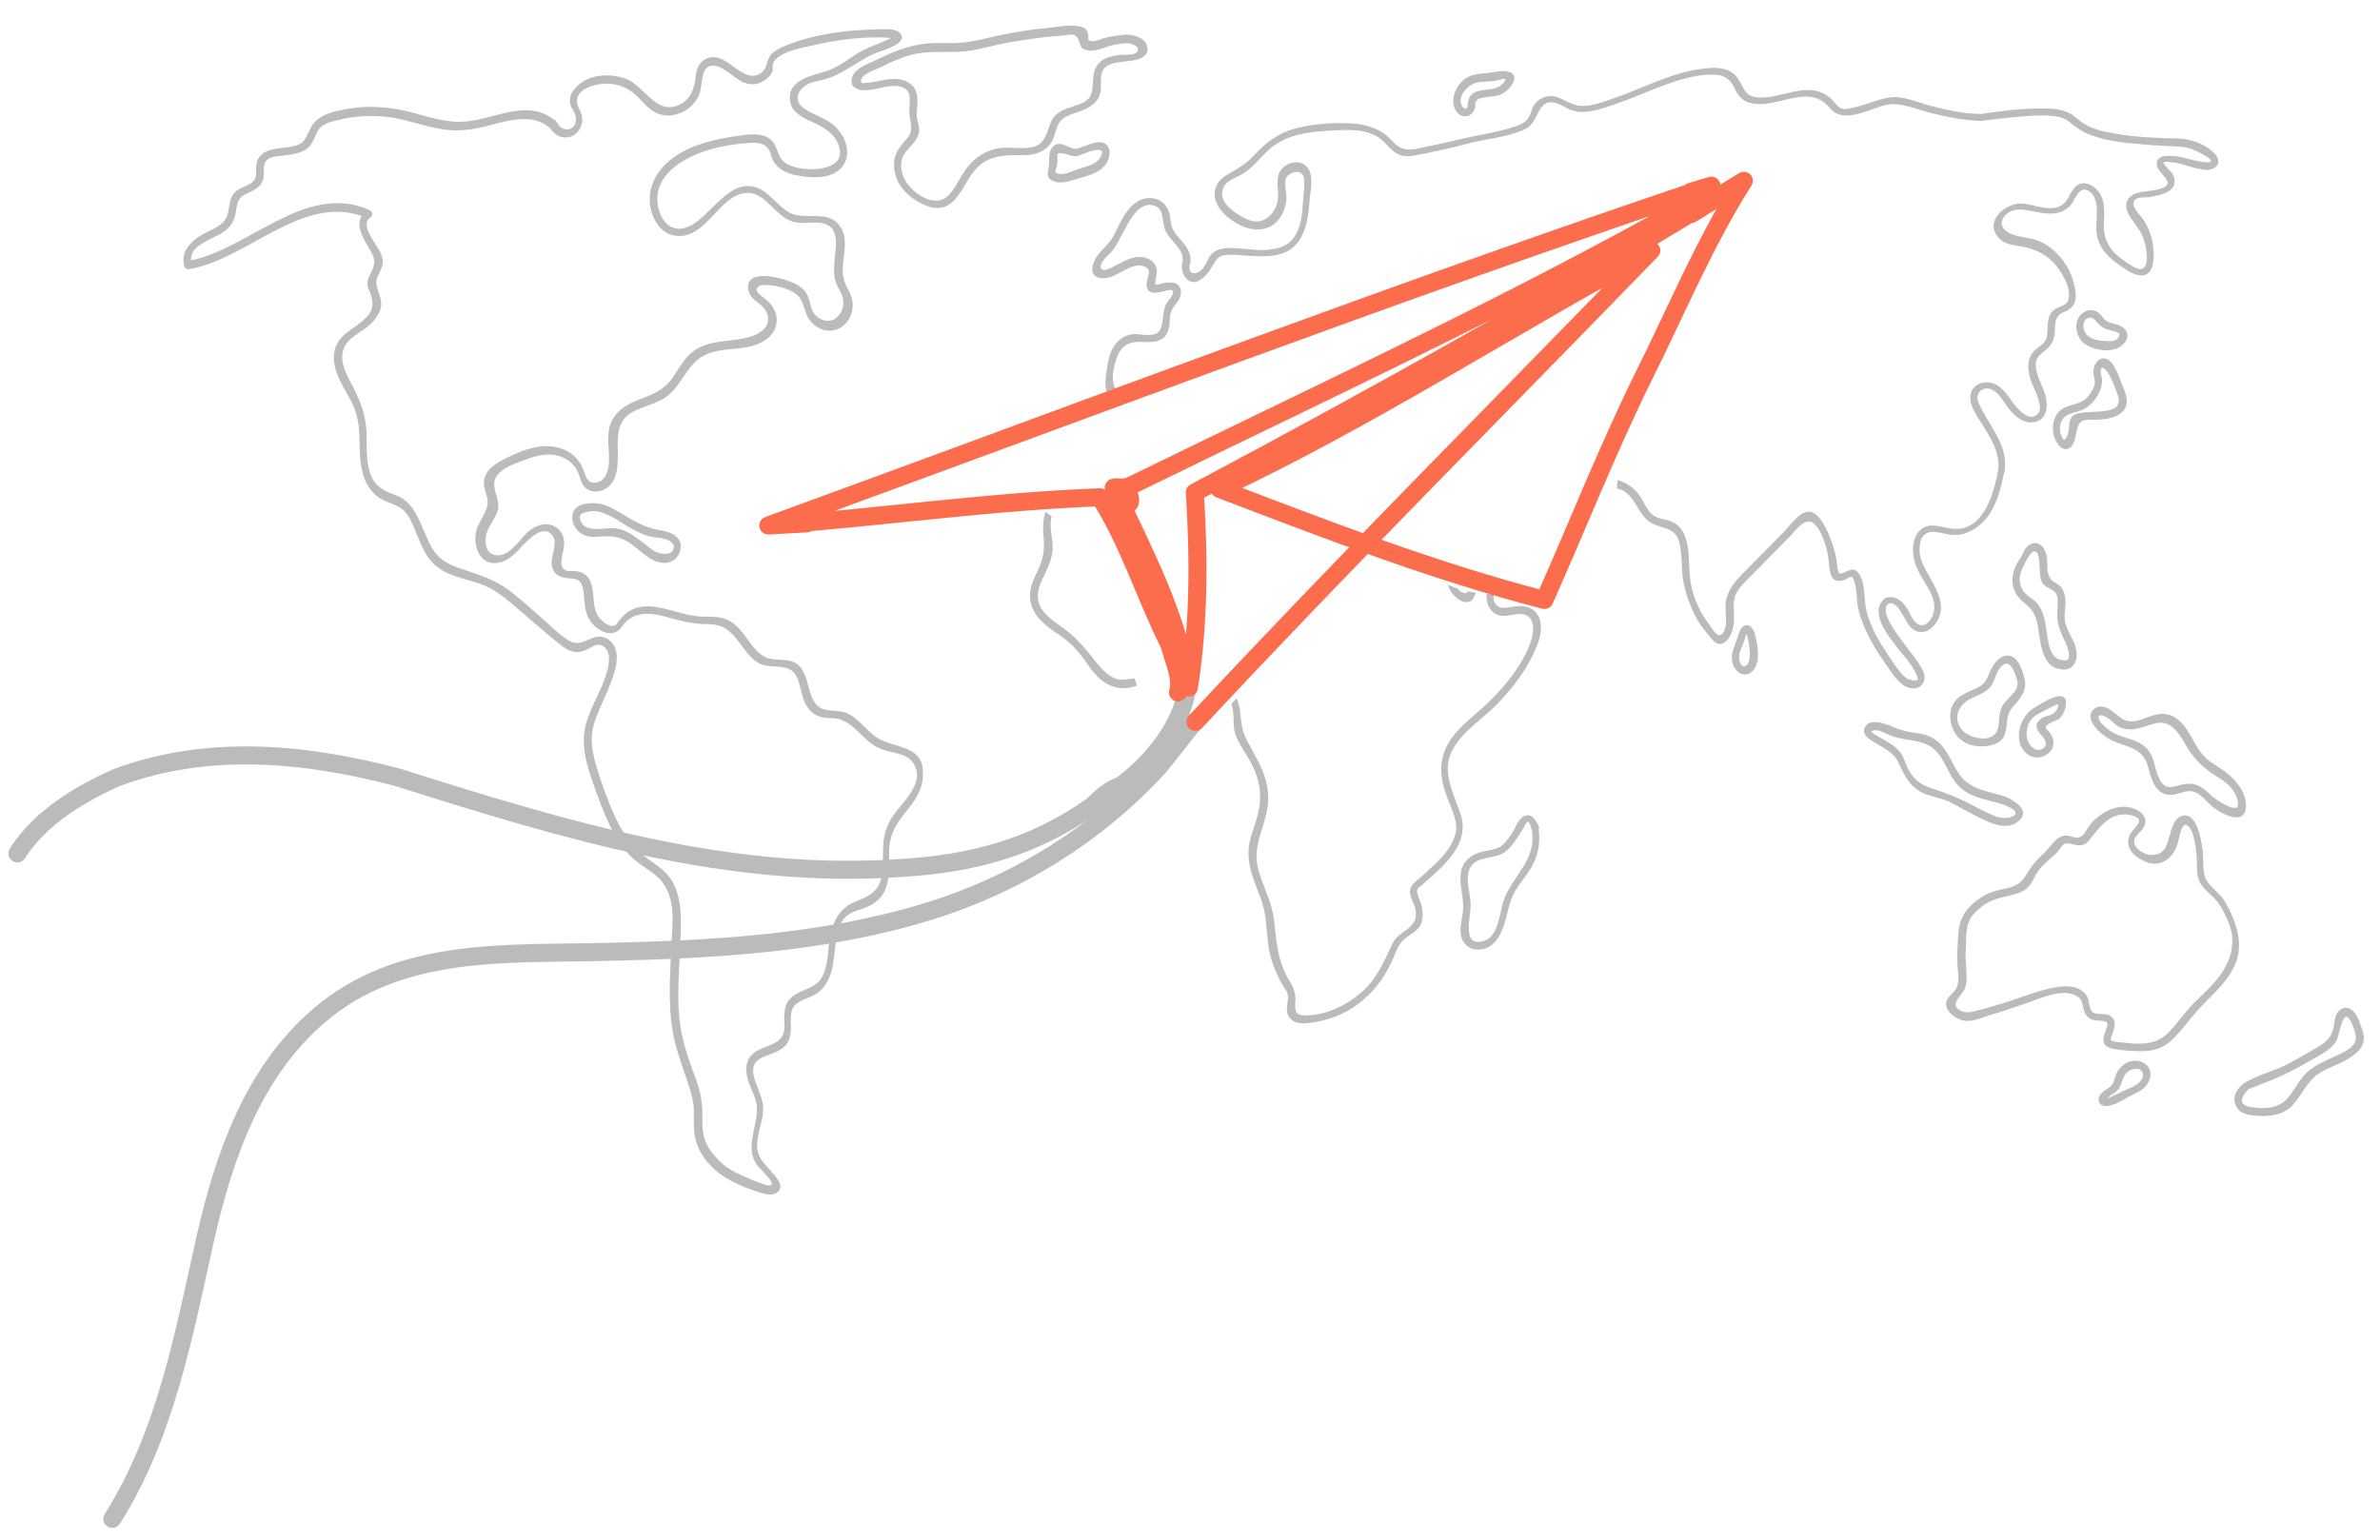 <?xml version="1.0" encoding="utf-8"?>
<!-- Generator: Adobe Illustrator 22.1.0, SVG Export Plug-In . SVG Version: 6.00 Build 0)  -->
<svg version="1.1" id="央铋_1" xmlns="http://www.w3.org/2000/svg" xmlns:xlink="http://www.w3.org/1999/xlink" x="0px" y="0px"
	 viewBox="0 0 396.2 256.4" style="enable-background:new 0 0 396.2 256.4;" xml:space="preserve">
<style type="text/css">
	.st0{fill:#BBBBBB;stroke:#BBBBBB;stroke-width:0.25;stroke-miterlimit:10;}
	.st1{fill:none;stroke:#BBBBBB;stroke-width:3;stroke-linecap:round;stroke-linejoin:round;stroke-miterlimit:10;}
	.st2{fill:none;stroke:#FB6D4C;stroke-width:3;stroke-linecap:round;stroke-linejoin:round;stroke-miterlimit:10;}
</style>
<g>
	<path class="st0" d="M329.1,135.8c2,1,5,2.6,7,0.7c1.7-1.6-0.9-3.1-2.2-3.7c-3-1-6.2-1.1-8.1-4.2c-1.3-2.1-2.1-4.6-4.3-5.7
		c-1.1-0.6-2.4-0.7-3.6-0.9c-1.3-0.2-2.4-0.7-3.7-1.2c-0.9-0.3-2.9-1-3.6,0.3c-0.6,1,0.5,1.8,1.2,2.2c1.5,1,3.4,1.7,4.3,3.5
		c1.1,2.4,2,4.3,4.5,5.3c1.3,0.5,2.7,0.7,4,1.3C326,134.1,327.5,135,329.1,135.8z M317.6,128.2c-0.5-0.9-0.7-2-1.4-2.9
		c-1-1.3-2.6-1.9-3.8-2.7c-0.5-0.3-1.6-0.8-0.5-1.1c0.9-0.2,2.2,0.6,3,0.9c2.5,1,5.7,0.4,7.7,2.8c1.6,1.9,2.1,4.5,4.1,6.1
		c2,1.6,4.7,1.8,7,2.6c0.4,0.2,1.7,0.7,1.9,1.2c0.4,1.2-1.9,1.3-2.4,1.2c-1.6-0.3-3.1-1.2-4.5-1.9c-2.4-1.3-4.6-2.2-7.1-3
		C319.7,130.8,318.5,129.9,317.6,128.2z"/>
	<path class="st0" d="M337,113.5C337,113.5,337,113.4,337,113.5c-0.3-1.4-0.9-3.6-2.2-4.1c-1.2-0.5-2.4,0.6-3,1.7
		c-0.8,1.3-0.8,2.4-2,3.2c-1.6,1-3.8,1.3-4.7,3.3c-0.7,1.6-0.2,3.7,0.9,5c1.4,1.5,3.5,1.8,5.3,1.4c2.3-0.5,2.5-1.8,2.7-4
		c0.2-1.9,1.1-2.4,2.1-3.7C336.7,115.4,337.1,114.6,337,113.5C337,113.5,337,113.5,337,113.5z M333.4,117.7c-0.7,1.3-0.3,2.7-0.8,4
		c-1,2.3-4.9,1.4-6.2-0.2c-1.4-1.9-0.6-4,1.3-5.1c1.6-0.9,3.4-1.2,4.1-3.1c0.4-0.9,0.7-2,1.5-2.6c1.5-1.3,2.4,1.6,2.7,2.9
		C336.1,115.4,334.2,116.2,333.4,117.7z"/>
	<path class="st0" d="M366.4,125.5c-0.9-1.1-1.5-2.5-2.3-3.7c-1-1.6-2.4-2.9-4.3-2.8c-2.3,0.1-4.3,2.1-6.6,0.8c-1.1-0.7-3-3-4.6-1.6
		c-1.6,1.5,1.2,3.9,2.2,4.5c2.6,1.7,5.9,1.2,6.9,4.9c0.5,1.9,1.1,4.3,3.2,4.6c1.2,0.2,2.2-0.5,3.4-0.6c1.9-0.1,2.8,1.6,4.2,2.7
		c1.1,0.9,4.7,3,5.2,0.5c0.5-2.8-2-5.3-3.9-6.6C368.6,127.4,367.3,126.7,366.4,125.5z M372.6,133.2c0.8,3.2-3.5,0.2-4.3-0.4
		c-1.7-1.6-2.8-2.6-5.2-2c-0.9,0.2-1.9,0.7-2.8,0.1c-0.8-0.5-1.1-1.5-1.4-2.3c-0.4-1.2-0.5-2.5-1.3-3.5c-1.4-1.9-3.8-1.9-5.7-2.9
		c-0.8-0.4-1.5-1-2.1-1.6c-0.8-0.9-0.9-2,0.5-1.5c1,0.3,1.7,1.5,2.7,1.9c1.9,0.8,3.6-0.1,5.5-0.6c2.8-0.9,4.3,1.5,5.6,3.8
		c1.4,2.3,2.8,3.6,5,5C370.7,130.1,372.2,131.4,372.6,133.2z"/>
	<path class="st0" d="M370.1,149.9C370.1,149.9,370.1,149.9,370.1,149.9c-0.9-1.3-2.4-2.2-3-3.5c-0.7-1.4-0.3-3.6-0.6-5.2
		c-0.2-1.4-0.9-5.5-2.9-5.3c-2.4,0.3-2,4.4-3.4,5.8c-1.2,1.3-3.6,0.9-4.7-0.6c-1.2-1.7,0.9-2.4,1.4-3.7c0.5-1.3-0.6-2.2-1.6-2.6
		c-1.9-0.8-4.1-0.1-5.7,1.1c-0.5,0.4-1,0.8-1.4,1.3c-0.6,0.7-1.1,2-1.9,2.3c-1,0.4-2-0.6-3.1-0.1c-1.1,0.4-1.9,1.9-2.8,2.7
		c-1.2,1.1-2.1,2.1-2.9,3.5c-1.1,1.9-2.3,2.2-4.2,2.6c-1.4,0.3-2.6,0.7-3.8,1.6c-2.2,1.5-3.3,3.3-3.4,6.1c-0.1,1.6-0.2,3.3-0.1,5
		c0.1,1.2,0.3,2.3-0.1,3.5c-0.4,0.9-1.1,1.2-1.6,2c-0.9,1.6,1.3,3.2,2.6,3.4c1.3,0.3,3.1-0.5,4.3-0.9c1.9-0.5,3.7-1.2,5.6-1.8
		c2.4-0.8,6.6-2.9,9.1-1.3c1.1,0.7,0.8,1.9,1.4,3c0.5,0.8,1.2,1,2,1c1.5,0.1,2,0.2,1.4,1.7c-0.2,0.6-0.5,1.2-0.4,1.8
		c0.1,0.8,0.7,1,1.4,1.2c1.5,0.3,3.3,0.4,4.9,0.4c1.6,0,3.2-0.4,4.5-1.5c1.5-1.3,2.7-3,4-4.5c2.3-2.8,5.1-4.7,6.7-8
		C373.6,157.3,372.1,153.2,370.1,149.9z M370.2,161.7c-1.6,2.6-4,4.3-5.9,6.5c-1.1,1.3-2.1,2.7-3.3,3.9c-1.5,1.4-3,1.8-5,1.8
		c-1.3,0-2.5-0.2-3.8-0.3c-1.3-0.2-1-0.6-0.6-1.7c0.4-1.1,0.6-2.1-0.5-2.7c-0.9-0.5-2.4,0.1-3-0.8c-0.5-0.7-0.4-1.7-0.8-2.5
		c-1.1-1.7-3.3-1.7-5-1.4c-2.9,0.5-5.8,1.7-8.6,2.6c-1.7,0.5-3.3,1-5,1.4c-0.8,0.2-1.3,0.3-2.1,0c-0.8-0.3-1.5-0.9-1-1.9
		c0.6-1.1,1.4-1.5,1.6-2.9c0.2-1.7-0.2-3.5-0.1-5.2c0.1-1.4,0-3,0.3-4.3c0.3-1.6,1.4-2.5,2.5-3.4c1.2-0.9,2.4-1.3,3.8-1.6
		c1.1-0.3,2.4-0.5,3.4-1.2c1-0.7,1.3-1.9,2-2.9c0.9-1.3,2.1-2.1,3.2-3.2c0.4-0.4,0.8-1.2,1.3-1.5c0.7-0.3,1.4,0.1,2.1,0.2
		c0.9,0.1,1.5-0.1,2-0.8c1.8-2.2,3.4-4.6,6.5-4.3c0.6,0.1,1.8,0.3,2,1c0.3,0.7-1.3,1.9-1.6,2.7c-0.8,2.1,1,3.5,2.7,4.2
		c2.2,0.9,4.2-0.4,5-2.7c0.4-1,0.7-4.7,2.2-3.1c0.9,1,1.2,3.6,1.3,4.9c0.1,1.4-0.1,3.1,0.5,4.3c0.7,1.4,2.3,2.3,3.2,3.6
		c1,1.6,1.8,3.3,2.2,5.2C371.9,158,371.4,159.7,370.2,161.7z"/>
	<path class="st0" d="M151.1,124.9c-2.1-0.9-4.2-1-6-2.6c-1.4-1.2-2.6-2.8-4.3-3.5c-0.9-0.3-1.9-0.3-2.8-0.4
		c-1.8-0.2-2.6-1.1-3.2-2.9c-0.5-1.5-0.7-3.3-1.8-4.5c-1.6-1.6-3.9-0.6-5.7-1.5c-2-1-3-3.4-4.5-4.9c-1.8-1.9-3.6-1.8-5.9-1.8
		c-4.8-0.1-10.4-4.4-14,1c-0.7,1.1-2.1,0.3-2.8-0.4c-0.8-0.7-1.1-1.6-1.3-2.6c-0.2-1.3-0.1-2.8-0.7-4.1c-0.6-1.1-1.4-1.4-2.5-1.5
		c-0.4,0-1,0.1-1.4-0.1c-1.1-0.5-0.9-1.3-0.8-2.2c0.1-0.7,0.3-1.4,0.4-2.2c0.1-2.6-2.2-3.9-4.3-3c-1.4,0.5-2.4,1.9-3.4,3
		c-0.9,0.9-1.9,1.9-3.2,1.9c-1.5,0-2.2-1.1-2.2-2.6c0-2.1,1.4-3.1,2-4.9c0.6-1.9-1.2-3.8-0.3-5.6c0.9-1.8,3.8-2.6,5.4-3.2
		c2.1-0.8,4.5-1.2,6.6,0.1c1,0.6,1.7,1.5,2.1,2.6c0.2,0.7,0.4,1.4,0.8,1.9c0.7,0.8,1.7,1,2.7,0.7c3.2-1,2.7-5.1,2.7-7.9
		c0-2.7,0.8-4.5,3.1-5.5c1.4-0.6,2.8-1,4.2-1.7c3.2-1.6,4-5.8,7.1-7.4c3.2-1.7,7.4-0.5,10.4-2.7c2.2-1.6,2.2-4.4,0.2-6.2
		c-0.6-0.6-2.7-1.7-1.5-2.6c0.7-0.5,2.1-0.2,2.9-0.1c1.1,0.2,2.1,0.5,3.1,1.1c1.4,0.8,1.5,1.9,2.1,3.5c0.9,2.4,3.6,3.7,5.8,2.2
		c1-0.7,1.6-1.9,1.7-3.1c0.2-1.9-0.9-2.9-1.4-4.5c-0.9-2.9,1.2-6.4-0.7-9c-2.1-2.9-6.1-0.6-8.7-2.4c-2.3-1.5-3.8-4.4-6.8-4.2
		c-2.2,0.2-3.9,2-5.5,3.5c-1.8,1.8-4.5,4.7-7.2,3.2c-1.5-0.9-2.2-2.9-2.2-4.7c0-2.3,1.3-4.1,2.9-5.4c3.4-2.7,8.2-3.7,12.2-4
		c1.3-0.1,2.7-0.2,3.6,1c0.5,0.6,0.5,1.7,1,2.3c0.8,1.2,2.1,1.7,3.3,2c2.4,0.5,6,0.9,7.8-1.3c1.8-2.3,0.3-5.5-1.7-7
		c-1.4-1.1-3.2-1.5-4.7-2.6c-1.5-1.1-1.3-2.7,0.1-3.8c1-0.8,2.3-0.9,3.4-1.2c3.4-0.9,6-3.6,9.4-4.7c0.7-0.2,4.9-1.6,2.9-3
		c-0.7-0.5-1.9-0.4-2.7-0.4c-1.5,0-3.1,0.1-4.6,0.2c-3.5,0.3-7,0.9-10.3,2.1c-1.1,0.4-2.4,0.9-3.3,1.7c-1,1-0.7,2.6-1.9,3.3
		c-3.3,2.1-5.9-4.2-9.3-2.3c-1.1,0.6-1.4,1.9-1.5,3.1c-0.3,2.2-1.1,3.8-3.1,4.6c-3.7,1.4-5.5-3.1-8.5-4.4c-2.5-1-5.9-0.9-8,1
		c-0.9,0.8-1.6,1.9-1.2,3.2c0.3,0.8,0.9,1.3,0.9,2.3c0,2.1-2.1,2.4-3.1,1.1c0-0.1-0.1-0.2-0.2-0.3c0,0,0,0-0.1-0.1
		c0-0.1-0.1-0.1-0.1-0.2c-0.1-0.2-0.3-0.3-0.4-0.3c-4.6-3.6-10.2,0.3-15.3,0.4c-3.3,0.1-6.5-1.2-9.7-1.9c-2.9-0.6-5.9-0.8-8.9-0.3
		C56,18.6,53,19,51.8,21.4c-0.7,1.3-0.8,2.3-2.3,2.9c-1,0.3-2,0.4-3,0.5c-1.3,0.2-2.9,0.5-3.5,1.9c-0.6,1.3,0.3,2.8-1,3.8
		c-0.8,0.6-1.9,0.8-2.7,1.5c-1,0.9-0.9,2.1-1.2,3.4c-0.4,1.9-2,2.6-3.5,3.3c-2,1-4.6,2.8-3.8,5.6c0.1,0.3,0.3,0.4,0.6,0.4
		c9.7-1.6,18.8-12.5,29-8.8c-1.3,1.8,0.6,4.4,1.5,6c0.8,1.4,0.6,2.4-0.1,3.7c-0.2,0.4-0.4,0.8-0.5,1.3c-0.1,0.6,0.1,1.1,0.4,1.7
		c0.6,1.7,0.7,2.9-0.5,4.2c-2.1,2.3-5.6,3-5.5,6.9c0.1,3.4,2.8,6,3.7,9.1c1.1,3.6,0,7.5,1.5,11.1c0.5,1.2,1.3,2.2,2.3,2.9
		c1.8,1.1,3.7,1.1,4.9,3.1c1.5,2.5,2,5.7,4.1,7.8c2.4,2.4,5.9,2.5,8.8,3.8c2.2,1,4,2.7,5.9,4.3c2,1.7,3.9,3.4,5.9,5
		c1.1,0.9,2.3,1.9,3.8,1.6c1.4-0.2,2.5-1.8,3.9-0.9c2.8,1.9-1,8.3-1.9,10.5c-0.7,1.7-1.3,3.3-1.3,5.2c0,2.6,0.8,5.1,1.7,7.6
		c1.5,4.2,3.1,8.7,6.2,11.8c1.7,1.7,4.2,2.6,5.5,4.7c1.5,2.3,1.5,5.3,1.3,7.9c-0.2,5.5-0.8,11,0.1,16.5c0.5,2.9,1.5,5.5,2.4,8.2
		c0.4,1.2,0.8,2.3,1,3.6c0.3,1.6,0,3.3,0.2,4.9c0.3,3.6,3,6.5,5.9,8c1.6,0.9,3.4,1.6,5.1,2.1c0.8,0.2,1.8,0.5,2.5,0
		c1.3-0.8,0.1-2.2-0.6-3c-1-1.3-2.3-2.2-2.6-3.9c-0.5-2.8,1.4-5.3,0.8-8.1c-0.6-2.8-3.4-6.2,0.4-7.7c1.2-0.5,2.9-0.9,3.7-2.1
		c0.7-1,0.7-2.5,0.6-3.7c0-1.5,0.2-2.6,1.5-3.3c0.8-0.5,1.8-0.7,2.6-1.2c1.4-0.8,2.2-2.2,2.7-3.8c0.5-1.9,0.5-3.9,0.9-5.9
		c0.2-1,0.5-2.1,1.2-2.9c0.9-1.1,2.2-1.4,3.4-1.8c1.6-0.6,3-1.6,3.6-3.4c0.7-1.9,0.4-4.1,0.5-6.2c0.1-3.2,1.7-5,3.5-7.3
		c1.2-1.5,2.3-3.5,2.1-5.6C153.6,126.7,152.5,125.5,151.1,124.9z M150.1,134.2c-1.3,1.5-2.4,3.1-2.8,5.2c-0.3,1.9-0.1,3.8-0.3,5.6
		c-0.2,3.1-1.7,4.1-4.2,5.1c-3.3,1.2-4.2,3.7-4.7,7.3c-0.2,2-0.3,4.4-1.6,6c-1.3,1.5-3.4,1.5-4.8,2.9c-1.4,1.4-0.9,3.2-1,5
		c-0.2,2.2-1.9,2.6-3.6,3.3c-1.3,0.5-2.4,1.2-2.7,2.8c-0.3,2.1,0.9,3.8,1.5,5.7c1.1,3.6-2.2,7.6,0.3,10.9c0.3,0.4,0.8,0.8,1.1,1.2
		c0.5,0.6,2.1,2.1,0.9,2.3c-0.6,0.1-1.4-0.3-1.9-0.5c-0.9-0.3-1.8-0.7-2.7-1.1c-1.6-0.7-3-1.5-4.2-2.8c-0.8-0.8-1.5-1.7-2-2.8
		c-0.7-1.6-0.6-3.2-0.6-5c0-2.5-0.7-4.8-1.6-7c-1-2.8-1.9-5.5-2.2-8.5c-0.6-5.6,0.3-11.1,0.2-16.7c0-2.1-0.3-4.3-1.3-6.1
		c-1-1.9-2.8-2.9-4.4-4.1c-4-2.9-5.8-7.9-7.5-12.6c-1-3.1-2.2-6.4-1.3-9.6c0.6-2,1.6-4,2.4-5.9c1-2.4,2.7-6.5,0-8.3
		c-2.3-1.4-3.9,1.6-6.2,0.4c-1.7-0.9-3.3-2.6-4.8-3.9c-1.5-1.3-2.9-2.6-4.4-3.8c-2.7-2.3-5.4-3.2-8.7-4.3c-1.6-0.5-3.3-1.2-4.4-2.5
		c-1.1-1.2-1.6-2.8-2.3-4.3c-1-2.4-2-4.6-4.4-5.5c-2.1-0.8-3.6-1.4-4.4-3.8c-0.6-1.8-0.6-3.7-0.6-5.6C61,69.6,60,67,58.4,64
		c-0.8-1.6-1.8-3.3-1.5-5.2c0.3-2.2,2.3-3.1,3.8-4.2c1.1-0.8,2.3-2,2.6-3.5c0.3-1.8-1.3-3.3-0.6-5c0.6-1.4,1.3-2.1,0.6-3.8
		c-0.5-1.4-3.8-4.8-1.7-6.2c0.4-0.3,0.3-0.8-0.1-1c-10.6-4.7-19.8,6.4-29.8,8.4c-0.4-2.9,3.9-3.8,5.6-5.1c0.7-0.5,1.2-1.1,1.5-1.9
		c0.6-1.3,0.2-2.9,1.4-3.9c1.2-0.9,3-1,3.5-2.8c0.3-1.1-0.3-2.4,0.7-3.3c0.7-0.6,1.8-0.6,2.6-0.7c1.4-0.2,2.9-0.3,4.1-1.2
		c0.6-0.5,0.9-1.1,1.2-1.8c0.4-1,0.7-1.7,1.7-2.2c0.7-0.4,1.4-0.5,2.1-0.7c3.1-0.8,6.4-0.9,9.5-0.4c2.7,0.5,5.4,1.5,8.1,1.9
		c3,0.5,5.8-0.1,8.7-0.9c3.1-0.8,6.7-1.6,9.3,0.8c1.2,2,4,2,4.9-0.3c0.5-1.4,0-2.1-0.5-3.3c-1.1-3,3.2-4,5.2-3.9
		c2,0.1,3.7,0.9,5.1,2.4c1.2,1.2,2.1,2.4,3.8,2.8c2.3,0.5,4.9-0.8,6-3.1c0.7-1.4,0.2-4.5,1.9-5c2-0.6,4,2,5.7,2.7
		c1.3,0.5,2.4,0.4,3.5-0.4c0.4-0.3,0.9-0.7,1.1-1.2c0.2-0.4,0.1-0.8,0.1-1.2c0.5-2.3,5.2-3,6.9-3.4c3.5-0.8,7.1-1.3,10.7-1.3
		c0.8,0,1.8,0,2.6,0.2c-0.1,0-0.1,0.1-0.2,0.1c-0.7,0.3-1.3,0.6-2,0.9c-1.3,0.5-2.5,1-3.7,1.7c-1.7,1.1-3.4,2.4-5.3,3
		c-2.2,0.7-6.6,1.4-5.8,5.1c0.3,1.3,1.4,2,2.5,2.6c1.9,0.9,4.1,1.7,5.2,3.7c2.9,5.6-6.1,5.7-8.8,3.8c-1.4-1-1.2-3.2-2.7-4.1
		c-1.5-1-3.8-0.5-5.4-0.3c-3.5,0.5-7.4,1.4-10.4,3.6c-2.3,1.7-4,4.2-3.8,7.3c0.2,2.5,1.6,5,4,5.4c5.2,0.9,7.3-7,12.1-7.1
		c3.3-0.1,4.9,4.4,8.1,4.9c1.6,0.3,3.2-0.2,4.7,0.2c2.5,0.7,2.2,3.5,1.9,5.6c-0.1,1.5-0.3,3,0.2,4.4c0.4,1,1.1,1.8,1.2,2.9
		c0.2,1.6-0.8,3.2-2.2,3.5c-1.2,0.2-2.5-0.4-3.1-1.6c-0.4-0.8-0.5-1.9-0.9-2.7c-0.4-0.8-1-1.3-1.7-1.7c-1.3-0.8-8.5-3.1-7.9,0.7
		c0.1,0.9,0.8,1.5,1.4,2c0.9,0.6,1.9,1.6,1.9,2.9c0,1.8-1.8,2.7-3.1,3.1c-3.3,1-7,0.3-9.8,2.7c-1.2,1.1-2,2.5-2.9,3.9
		c-1.3,1.9-2.8,2.7-4.9,3.5c-2.6,1-5.2,2.1-5.8,5.3c-0.3,1.8,0.1,3.6,0,5.5c-0.1,1.5-0.8,3.3-2.4,3.4c-1.7,0.1-1.7-1.5-2.3-2.7
		c-1.4-3-4.8-3.8-7.6-3.2c-1.7,0.3-3.5,1.1-5.1,1.9c-1.2,0.6-2.6,1.4-3.2,2.8c-0.6,1.5,0.2,2.6,0.4,4c0.2,2-1.8,3.7-2,5.7
		c-0.3,2.5,1,5,3.5,4.6c1.5-0.2,2.7-1.3,3.7-2.4c1.2-1.3,4.1-4.5,5.7-1.9c0.8,1.4-0.5,3.4-0.2,4.9c0.2,1.2,1.1,1.8,2.2,1.9
		c1,0.2,2.1-0.1,2.7,1.1c0.4,0.8,0.4,1.8,0.5,2.7c0.1,1.3,0.3,2.6,1.1,3.6c1.2,1.6,3.6,2.7,4.9,0.8c1.8-2.6,4.5-2.5,7.2-1.8
		c2.5,0.7,4.6,1.3,7.2,1.3c2.5,0,3.8,1,5.3,3c0.9,1.2,1.8,2.6,3.1,3.4c1.7,1.1,3.9,0.2,5.6,1.3c1.5,1,1.5,3.6,2.2,5.2
		c0.5,1.2,1.3,2.1,2.5,2.5c0.8,0.3,1.7,0.2,2.6,0.3c1.5,0.2,2.5,1,3.6,2c1.2,1.1,2.3,2.4,3.8,3c1.8,0.8,4.6,0.7,5.7,2.6
		C153.9,129.7,151.5,132.5,150.1,134.2z"/>
	<path class="st0" d="M175,23.5c0.7-1.2,0.6-2.7,1.7-3.7c0.8-0.7,1.9-1,2.8-1.3c1.4-0.5,2.8-1.1,3.4-2.6c0.5-1.2,0-2.6,0.4-3.8
		c0.6-1.8,2.6-1.8,4.1-2c1-0.1,3.4-0.3,3.5-1.8c0.1-1.9-2.4-2.5-3.6-2.4c-1.2,0.1-2.4,0.3-3.6,0.6c-0.6,0.2-1.2,0.5-1.8,0.5
		c-1.3-0.1-0.7-0.7-0.9-1.4c-0.2-0.7-0.7-1-1.4-1.1c-1.7-0.3-3.6,0.1-5.3,0.3c-3.4,0.3-6.7,0.9-10.1,1.7c-1.9,0.5-3.8,0.8-5.8,0.8
		c-1.7,0-3.4-0.1-5.1,0.2c-2.6,0.4-4.9,1.4-7.2,2.5c-1.3,0.7-4,1.4-4.2,3.3c-0.2,1.3,1.1,1.6,2.1,1.6c2,0,4-1.1,5.9-0.6
		c2,0.5,1.7,2.1,1.6,3.9c-0.1,1.8,0.9,3.3-0.3,4.8c-1.4,1.6-2.5,2.8-2.2,5.2c0.3,2.3,1.8,4,3.6,5.1c1.7,1,3.6,1.8,5.4,0.6
		c1.7-1.2,2.5-3.4,3.7-5c2.1-3.1,5-3.2,8.3-3.2C171.7,25.8,173.9,25.4,175,23.5z M166.3,24.8c-1.8,0.3-3.5,1.2-4.7,2.6
		c-1.4,1.5-2.1,3.5-3.4,5c-2,2.3-5.1,0.7-6.8-1.2c-1-1-1.6-2.5-1.5-4c0.1-1.6,1.2-2.4,2.1-3.5c0.5-0.6,0.9-1.3,0.9-2.1
		c0-0.5-0.2-1-0.3-1.5c-0.2-1-0.1-1.8,0-2.7c0.1-1.6-0.2-3-1.7-3.7c-1.6-0.8-3.4-0.3-5.1,0c-0.5,0.1-1,0.2-1.5,0.2
		c-0.6,0.1-1.1,0.2-1.1-0.5c0.1-1.2,2.5-1.9,3.3-2.3c2-1,4-1.9,6.1-2.3c2.7-0.5,5.5-0.1,8.2-0.4c2.5-0.3,4.9-1.1,7.4-1.5
		c2.8-0.5,5.7-0.9,8.6-1.1c0.6,0,1.4-0.3,2-0.1c0.6,0.2,0.8,0.7,1,1.3c0.2,0.5,0.2,0.9,0.8,1.1c1.5,0.7,3.6-0.6,5-0.8
		c0.7-0.1,1.5-0.3,2.2-0.2c0.6,0,2.3,0.6,1.6,1.6c-0.4,0.7-2.5,0.5-3.2,0.6c-1.4,0.2-2.8,0.5-3.6,1.9c-1.1,1.9,0.2,4.5-1.9,5.8
		c-1.3,0.8-2.9,0.9-4.3,1.8c-1.8,1.1-1.5,3.1-2.7,4.7C172.1,25.6,168.7,24.4,166.3,24.8z"/>
	<path class="st0" d="M256.1,137.9c0,0,0-0.1,0-0.1c-0.4-1.1-1.3-2.5-2.5-1.7c-0.8,0.5-1.3,2-1.8,2.7c-0.5,0.8-1.2,1.8-2,2.3
		c-0.9,0.5-1.9,0.6-2.9,0.8c-1.6,0.4-3,1.2-3.5,3c-0.5,2.1,0.4,4.3,0.3,6.4c-0.1,1.9-1.1,4.2,0.3,5.8c0.9,1.1,2.5,1.1,3.7,0.5
		c1.7-0.9,2.4-3,2.9-4.8c0.4-1.6,0.7-3.2,1.6-4.6c0.6-1.1,1.4-2,2.1-3c1.5-2.2,2.1-4.5,1.7-7.2C256.1,138,256.1,138,256.1,137.9z
		 M250.3,150.4c-0.6,2.2-0.9,6-3.6,6.5c-3.5,0.7-2-4.2-2-6.2c0-2-1.1-4.5,0-6.4c1.1-1.8,3.5-1.4,5.2-2.2c1-0.5,1.8-1.5,2.4-2.4
		c0.4-0.6,0.8-1.2,1.2-1.9c0.4-0.6,0.9-2.3,1.6,0.3C256.1,143.4,251.6,146,250.3,150.4z"/>
	<path class="st0" d="M392.5,169.8c-0.5-1.1-1.3-2.3-2.6-1.7c-1.4,0.7-1,2.4-1.5,3.7c-0.6,1.7-2.2,2.5-3.6,3.3
		c-1.2,0.7-2.5,1.4-3.7,2.1c-2.3,1.2-5,1.8-7.2,3.1c-1.2,0.7-2.4,2.3-1.5,3.9c0.8,1.5,2.7,1.4,4.1,1.5c1.9,0,3.7-0.3,5.1-1.8
		c1.6-1.8,2.4-4,4.4-5.3c2.1-1.3,4.5-1.8,6.3-3.5C394.1,173.4,393.3,171.9,392.5,169.8z M391.8,174.1c-0.7,0.8-1.7,1.3-2.6,1.7
		c-1.7,0.8-3.5,1.5-4.9,2.7c-1.3,1.1-2,2.7-3.1,4.1c-1.6,2.1-3.9,2.2-6.2,1.9c-1.1-0.1-3.1-0.7-1-3c0.3-0.4,1-0.5,1.4-0.7
		c1-0.4,2-0.8,3-1.2c2.1-0.9,4.1-1.9,6.1-3.1c1.4-0.8,3.4-1.7,4.3-3.2c0.6-0.9,1.1-6.5,2.8-3C392.1,171.6,392.8,173,391.8,174.1z"/>
	<path class="st0" d="M345.2,107.1C345.1,107.1,345.1,107.1,345.2,107.1c0-0.1,0-0.1-0.1-0.1c-0.5-1.3-1.4-2.4-1.5-3.9
		c-0.1-1.1,0.2-2.2,0.1-3.4c-0.1-0.7-0.3-1.4-0.7-1.9c-0.3-0.3-0.6-0.5-1-0.7c-1-0.6-1.3-1.6-1.3-2.7c0-1.2-0.1-3.1-1.3-3.7
		c-0.7-0.4-1.6,0-2.1,0.7c-0.3,0.4-0.5,1-0.8,1.5c-0.6,0.9-1.1,1.7-1.3,2.9c-0.3,2.2,0.6,3.5,2.1,4.7c2.3,1.7,2,4.3,2.6,7
		c0.3,1.3,0.8,2.7,1.9,3.4c0.8,0.4,2,0.7,2.8,0.2C346,110.1,345.6,108.3,345.2,107.1z M344.2,110c-0.4,0.2-1.1,0-1.5-0.1
		c-1.5-0.6-1.8-2.5-2-4c-0.3-1.7-0.4-3.6-1.4-5c-0.5-0.8-1.2-1.1-1.9-1.7c-1.5-1.2-1.6-3.1-0.8-4.7c0.3-0.6,1.3-3,2.2-2.8
		c1.3,0.3,0.5,4.2,1.3,5.3c0.6,0.9,1.8,0.9,2.3,1.8c0.5,0.9,0.2,2.3,0.2,3.3c-0.1,2.2,0.8,3.5,1.6,5.4
		C344.4,108.2,344.9,109.5,344.2,110z"/>
	<path class="st0" d="M178.9,24.9c-1.2-0.1-2.4-1.5-3.5-0.4c-0.9,0.9-0.5,2.3-0.7,3.4c-0.2,0.9-0.4,1.6,0.6,2.1
		c1,0.5,2.3,0.2,3.2-0.1c2.4-0.8,5.9-1.2,6.1-4.5c0-0.1,0-0.2,0-0.2C184,22.2,180.2,25,178.9,24.9z M178.9,28.5
		c-0.8,0.3-1.6,0.7-2.5,0.6c-1.4-0.2-0.6-0.9-0.5-2c0.1-1.4-0.5-2,1.5-1.6c0.6,0.2,1.1,0.4,1.8,0.4c0.6-0.1,4-1.9,4.4-0.6
		C183.3,27.7,180.5,27.8,178.9,28.5z"/>
	<path class="st0" d="M245.4,18c0.2-0.6-0.2-0.9,0.5-1.5c0.3-0.3,0.8-0.3,1.2-0.4c0.9-0.2,1.8-0.1,2.7-0.5c0.7-0.3,1.4-0.9,1.8-1.6
		c1.4-2.2-1.4-2.2-2.7-1.9c-1.9,0.4-3.8,0-5.4,1.5c-1,1-1.8,2.7-1.3,4.2C242.8,19.6,244.8,19.8,245.4,18z M245.6,13.7
		c1.1-0.3,2.3-0.2,3.5-0.4c0.2,0,1.4-0.5,1.6-0.2c0.2,0.2,0.1-0.1,0,0.3c-0.1,0.3-0.6,0.8-0.9,1c-1.4,1-3.4,0.3-4.7,1.4
		c-0.4,0.4-0.5,0.7-0.6,1.3c-0.1,0.5,0,1.2-0.6,1.1c-0.3,0-0.6-0.4-0.7-0.6C242.4,15.9,244.4,14,245.6,13.7z"/>
	<path class="st0" d="M109.8,88.4c-2.4-0.4-4.3-1.5-6.4-2.8c-1.4-0.8-2.9-1.7-4.5-1.7c-1.1,0-2.7,0.1-3.3,1.3
		c-0.7,1.4,0.3,3.1,1.5,3.7c1,0.5,2,0.4,3,0.3c1.7-0.1,3,0,4.5,0.9c1.8,1.1,3.6,3.4,5.8,3.5c1.5,0.1,2.8-1,2.8-2.7
		c0-0.1,0-0.2,0-0.3C112.7,89,111.3,88.7,109.8,88.4z M108.9,91.9c-0.7-0.4-1.3-1-2-1.5c-1.1-0.8-2.2-1.7-3.5-2.1
		c-1.5-0.5-3,0-4.5-0.1c-0.7-0.1-1.4-0.2-1.9-0.7c-0.4-0.4-0.8-1.3-0.5-1.8c0.3-0.5,1.3-0.6,1.8-0.7c2.4-0.2,4.5,1.5,6.5,2.7
		c1.1,0.6,2.2,1.2,3.4,1.5c1.2,0.3,3.6,0.1,4.1,1.7C112.3,92.8,110,92.5,108.9,91.9z"/>
	<path class="st0" d="M341.2,120.3c0.5-0.3,1.1-0.4,1.6-0.8c0.6-0.6,1-1.6,1-2.5c0,0,0-0.1,0-0.1c0,0,0-0.1,0-0.1
		c-0.3-2.1-4.2,0.7-5,1.1c-2.4,1.3-3.8,5.6-1.2,7.6c2,1.5,5.3-0.6,3.7-3.2C340.7,121.4,339.7,121.1,341.2,120.3z M340,122.4
		c0.7,0.7,1.2,2-0.2,2.5c-1,0.4-1.9-0.5-2.3-1.4c-0.6-1.5-0.1-3.5,1.2-4.4c0.7-0.5,1.5-0.8,2.2-1.2c0.3-0.2,0.7-0.4,1-0.5
		c0.2-0.1,0.5-0.2,0.7-0.3c0.1,0,0.1,0,0.2,0c0,0.7-0.3,1.4-0.9,1.8c-0.7,0.5-1.6,0.4-2.2,1C338.7,120.7,339.2,121.6,340,122.4z"/>
	<path class="st0" d="M354.9,176.8c-0.9,0.1-1.8,0.9-2.3,1.7c-0.3,0.5-0.4,1.1-0.6,1.6c-0.3,0.8-0.7,1-1.3,1.4
		c-0.6,0.4-1.4,1-1.2,1.8c0.2,0.8,1,0.8,1.6,0.7c1.3-0.3,2.6-1.2,3.8-1.8c1-0.5,2.2-1,2.7-2.2C358.6,177.9,356.7,176.4,354.9,176.8z
		 M356.4,180.1c-0.6,0.8-1.9,1.2-2.7,1.6c-0.6,0.3-1.1,0.5-1.7,0.8c-0.4,0.2-1.9,0.9-1.1,0.1c0.6-0.6,1.3-0.7,1.8-1.5
		c0.6-1.3,0.8-3,2.5-3.2C356.5,177.5,357.5,178.9,356.4,180.1z"/>
	<path class="st0" d="M255.1,101.6c-0.9-0.6-1.9-0.6-2.9-0.5c-1,0.1-2.4,0.6-3.2-0.3c-0.5-0.5-0.6-1.2-0.4-1.8c-0.1,0-0.2,0-0.4,0
		c-0.2,0-0.4,0-0.6,0c-0.1,1.3,0.4,2.6,1.6,3.2c1.2,0.5,2.4,0,3.6-0.1c2.7-0.1,2.9,2.4,2.2,4.6c-1.2,3.7-4,7.2-6.6,9.8
		c-2.2,2.3-4.9,4-6.8,6.7c-1.9,2.8-1.9,5.7-0.8,8.9c0.7,2.1,2.2,4.6,1.6,6.8c-0.8,3-3.4,5-5.4,6.9c-0.6,0.6-1.8,1.3-2.1,2.2
		c-0.3,0.9,0.4,2,0.7,2.8c0.6,2.1,0,3.1-1.5,4.2c-0.9,0.6-1.7,1.2-2.2,2.2c-1.5,3.2-2.7,6.1-5.5,8.4c-2.5,2.1-5.9,3.6-9.1,3.6
		c-1.7,0-1.9-0.8-1.8-2.4c0.2-2.1-0.8-2.9-1.7-4.8c-1.3-2.8-1.5-5.6-1.8-8.6c-0.4-3.3-1.9-5.7-2.7-8.8c-1.1-4.2,1.8-7.8,1.7-11.9
		c-0.1-3.6-1.8-6.1-3.4-9.1c-1-1.8-1.1-3.3-1.3-5.3c-0.1-0.6-0.2-1.2-0.5-1.8c-0.2,0.3-0.5,0.5-0.7,0.8c0.6,1.2,0.2,3.4,0.6,4.7
		c0.5,1.6,1.5,2.9,2.3,4.3c1.1,1.9,1.9,4,1.9,6.3c0,2.3-0.7,4.2-1.4,6.3c-1.3,3.9,0,6.8,1.4,10.4c1.1,2.7,1,5.5,1.4,8.3
		c0.2,1.4,0.6,2.7,1.1,3.9c0.4,0.9,0.8,1.8,1.3,2.6c0.3,0.5,0.7,0.9,0.8,1.5c0.2,1.1-0.4,2.2,0,3.3c0.6,1.4,2.2,1.5,3.4,1.3
		c2.9-0.3,5.9-1.4,8.2-3.2c2.4-1.8,4.2-4.2,5.5-7c0.7-1.5,1-2.9,2.3-3.9c0.8-0.6,2-1.2,2.5-2.2c0.5-1.1,0.3-2.5,0-3.6
		c-0.2-0.5-0.5-1.1-0.6-1.6c-0.1-0.8,0.2-0.9,0.8-1.4c2-1.8,4.3-3.6,5.7-6c1.2-2,1.4-4,0.6-6.1c-1.2-3.3-3.1-7-1.2-10.4
		c1.7-3.2,5.1-5.2,7.5-7.7c2.5-2.6,5-5.8,6.4-9.3C256.5,105.9,257,103,255.1,101.6z"/>
	<path class="st0" d="M186.6,113.3c-1.7-0.1-3-1.5-4.1-2.8c-1.8-2.3-3.4-4.3-5.7-5.9c-1.2-0.9-2.5-1.7-3.4-3c-1.4-2-0.6-4.1,0.4-6
		c0.6-1.3,1.2-2.6,1.3-4.1c0.1-1.8-0.6-3.6-0.2-5.4c0,0,0-0.1,0-0.1c-0.3-0.2-0.5-0.4-0.8-0.6c-0.3,1-0.4,2.1-0.3,3.4
		c0.2,2,0.2,3.6-0.6,5.5c-0.6,1.5-1.5,2.8-1.6,4.5c-0.2,2.9,1.9,4.8,3.9,6.2c1.2,0.8,2.4,1.6,3.4,2.7c1.2,1.2,2.1,2.7,3.1,4
		c1.7,2.1,3.8,3.2,6.4,2.6c0.2-0.1,0.5-0.1,0.7-0.2c-0.1-0.3-0.2-0.7-0.3-1C188.1,113.2,187.3,113.3,186.6,113.3z"/>
	<path class="st0" d="M368.7,25.8c-1.4-1.6-3.9-2.5-5.8-2.6c-3.7-0.1-7.5-0.2-11.2-0.9c-1.7-0.3-3.5-0.7-5-1.7
		c-0.8-0.5-1.4-1.2-2.2-1.6c-1.3-0.7-2.7-0.8-4.1-0.8c-3.5-0.1-7.1,0.4-10.6,0.9c-2.9,0-5.8-0.7-8.6-1.4c-1.9-0.5-4.1-1.5-6-1.4
		c-1.8,0.1-3.6,0.9-5.3,1.4c-0.9,0.2-1.8,0.5-2.7,0.6c-1.3,0-1.5-0.9-2.5-1.8c-3.7-3.3-8.3,0.4-12.4-0.2c-2.1-0.3-2.1-1.8-3.2-3.3
		c-1.2-1.6-3.2-1.7-5-1.5c-5.1,0.4-10.1,3.1-14.9,4.8c-2.1,0.7-4.8,1.9-7,1.3c-1.7-0.5-3.2-2-5.1-1.3c-0.8,0.3-1.4,0.8-1.8,1.6
		c-0.2,0.4-0.3,0.9-0.5,1.3c-0.5,1.1-1.2,1.5-2.3,1.9c-3.2,1.1-6.6,1.5-9.8,2.3c-1.7,0.4-3.4,0.8-5.1,1.1c-0.9,0.2-1.9,0.5-2.8,0.5
		c-1.4,0.1-2.2-0.5-3.2-1.5c-1.7-1.9-3.9-2.6-6.3-2.8c-3-0.2-6.2,0-9.2,0.7c-3,0.7-5.2,2.3-7.4,4.7c-1.2,1.3-2.5,2-4,2.9
		c-0.9,0.5-1.9,1.2-2.2,2.3c-0.8,2.3,1.3,4.5,3,5.5c2.8,1.9,6.6,2,8.1-1.8c0.3-0.8,0.5-1.7,0.4-2.6c-0.1-1.4-0.7-2.8,0.8-3.6
		c0.7-0.4,1.7-0.5,2.2,0.3c0.4,0.6,0.2,1.8,0.2,2.5c-0.1,1.2-0.2,2.5-0.3,3.7c-0.3,2.9-1.3,5.4-4.1,6.1c-2,0.6-4.2,0.3-6.3,0.1
		c-1.4-0.1-3.3-0.3-4.5,0.7c-0.6,0.5-0.8,1.1-1.1,1.7c-0.3,0.5-0.5,0.9-0.9,1.2c-0.8,0.8-2.3,0.8-2.1-0.8c0,0,0,0,0-0.1
		c0,0,0-0.1,0.1-0.2c0.2-1.3-0.1-2.1-0.9-3.2c-0.6-0.8-1.3-1.4-1.8-2.3c-0.6-0.9-0.5-1.8-0.7-2.8c-0.6-2.6-3.4-3.3-5.4-1.9
		c-1.2,0.8-1.9,2.1-2.6,3.3c-0.4,0.8-0.8,1.6-1.2,2.4c-0.6,1-1.4,1.7-2.2,2.6c-1.3,1.5-2.2,4.2,0.6,4.1c1.1,0,2.3-0.8,3.3-1.3
		c1-0.5,2.2-1.1,3.3-0.7c1.8,0.6,0.6,1.9,0.6,3.1c-0.1,1.8,1.7,1.3,2.7,1.1c0.3-0.1,1.3-0.4,1.6-0.1c0.5,0.6-0.8,1.9-1,2.3
		c-0.9,1.4-0.2,4.5-1.9,5.1c-1.3,0.5-2.8-0.1-4.1,0.1c-1.1,0.2-1.9,0.8-2.6,1.7c-0.8,1.1-1.1,2.5-1.3,3.9c-0.2,1.1-0.4,2.6-0.1,3.7
		c0.5-0.1,0.9-0.1,1.4-0.1c-0.9-1.4-0.6-3.2-0.1-4.9c0.6-2.1,1.7-3.2,3.8-3.3c2,0,4.6,0.5,5.1-2.4c0.2-0.9,0-1.8,0.4-2.7
		c0.3-0.7,0.8-1.2,1.2-1.8c0.4-0.7,0.6-1.6,0-2.3c-0.5-0.5-1.3-0.5-1.9-0.4c-0.3,0-0.7,0.1-1,0.2c-0.8,0.1-1,0.4-1-0.4
		c0-1,0.6-1.8,0-2.8c-0.5-0.9-1.6-1.3-2.5-1.3c-1.3,0-2.5,0.7-3.7,1.3c-0.4,0.2-2.2,1.3-2.7,0.7c-0.8-0.9,1.1-2.5,1.5-2.9
		c2.1-2.2,3.6-8.9,7.3-7.9c2,0.5,1.3,2.9,2.1,4.4c0.8,1.6,3.1,3,2.8,5c0,0,0,0,0,0.1c0,0,0,0.1-0.1,0.2c-0.2,1.1,0.3,2.7,1.5,3
		c1.2,0.3,2.5-1.2,3.1-2.2c0.7-1.1,1-2,2.2-2.2c1.1-0.2,2.2-0.1,3.2,0c1.9,0.1,3.9,0.3,5.8-0.1c4.2-1,4.9-5,5.2-9
		c0.1-1.6,0.8-4.2-0.5-5.5c-0.8-0.9-2.3-0.8-3.2-0.2c-1.8,1.1-1.4,2.8-1.3,4.6c0.1,1.8-0.7,3.5-2.2,4.4c-1.7,0.9-3.3,0.1-4.8-0.9
		c-1.3-0.8-3-2.3-2.5-4.1c0.4-1.6,2.1-2,3.3-2.7c2.4-1.4,3.8-4.1,6.3-5.4c2.7-1.5,5.7-1.7,8.6-1.9c2.8-0.1,6-0.4,8.4,1.5
		c1,0.8,1.7,2,2.9,2.5c0.9,0.4,1.9,0.3,2.9,0.1c3.3-0.6,6.5-1.4,9.7-2.2c2.7-0.6,5.9-0.9,8.5-2.2c2-1,1.8-4.6,4.4-4.4
		c1,0.1,1.9,0.7,2.7,1.1c0.9,0.4,1.8,0.6,2.7,0.5c1.9-0.1,3.9-0.9,5.7-1.5c4.8-1.7,9.8-4.4,14.9-4.7c2.4-0.1,3.6,0.4,4.6,2.6
		c0.6,1.3,1.5,2,2.8,2.2c4.3,0.8,9.4-3.5,12.9,0.8c2.3,2.8,6.7-0.1,9.5-0.6c2.2-0.4,4.7,0.7,6.9,1.3c2.8,0.7,5.6,1.3,8.5,1.4
		c0,0,0.1,0,0.1,0c0,0,0.1,0,0.1,0c3.2-0.4,6.4-0.8,9.7-0.9c1.3,0,2.8,0,4.1,0.5c0.7,0.3,1.3,0.9,2,1.4c0.9,0.7,1.9,1.2,2.9,1.5
		c2.2,0.8,4.6,1.1,7,1.3c1.8,0.2,3.7,0.3,5.5,0.4c1.7,0.1,3,0,4.6,0.8c0.4,0.2,2.6,1.2,2.6,1.8c-0.1,1-4.4-0.4-5-0.5
		c-1-0.2-4.5-0.8-4,1.3c0.3,1.3,3.2,2.8,0.9,3.8c-1.4,0.6-2.9,0.4-4.4,0.9c-1,0.3-1.8,1.1-1.6,2.3c0.1,0.6,0.4,1.1,0.7,1.6
		c0.9,1.3,1.9,2.4,2.3,4c0.3,1.1,0.6,2.6,0.3,3.7c-0.6,1.9-2.2,0.7-3.3,0c-2.2-1.4-3.9-3.1-4-6c0-2,0.4-4-0.7-5.7
		c-0.7-1-1.8-1.8-3-1.5c-1.6,0.5-1.7,2.6-3,3.5c-2.1,1.4-4.7-0.1-7-0.2c-2.5,0-6.1,2.9-3.5,5.6c0.9,1,2.4,1.1,3.6,1.3
		c2.1,0.4,3.9,1.1,5.5,2.8c1.2,1.3,2.9,4,2.5,6c-0.3,1.5-1.7,1.3-2.6,2.1c-0.5,0.4-0.7,0.9-0.8,1.6c-0.2,0.9,0,1.9-0.3,2.9
		c-0.4,1.3-1.7,1.6-2.4,2.6c-0.7,0.9-0.7,2.1-0.5,3.3c0.3,1.6,1.2,2.9,1.6,4.4c0.2,0.8,0.4,1.6-0.1,2.3c-1.5,1.8-3.6-0.7-4.5-1.9
		c-1-1.4-2-3-3.8-3.2c-1.1-0.1-2.3,0.3-2.8,1.4c-0.7,1.8,0.8,3.8,1.6,5.1c1.4,2.2,3.1,4.8,2.9,7.6c0,0,0,0.1,0,0.2
		c-0.8,4.5-2.7,10.9-8.2,10c-1.5-0.2-3-0.9-4.4-0.1c-1,0.6-1.5,1.8-1.6,3c-0.1,1.5,0.3,3,1,4.3c1,2,3.1,4.3,2.4,6.8
		c-0.5,1.7-2,3-3.4,1.4c-0.6-0.7-0.9-1.7-1.4-2.4c-0.8-1.1-1.8-1.8-3.1-1.5c-0.1,0-0.2,0-0.2,0.1c-2.7,2.1,0.5,6,1.9,7.9
		c1.1,1.4,2.6,2.9,3.3,4.6c0.1,0.2,0.4,0.8,0.2,1.1c-0.3,0.3-1.6,0-1.9-0.2c-0.3-0.2-0.6-0.5-0.8-0.7c-0.9-1-1.7-2.2-2.4-3.3
		c-1.5-2.2-2.9-4.6-3.6-7.3c-0.5-1.9-0.1-4.9-1.4-6.4c-0.7-0.9-1.5-0.2-2.3,0.1c-0.7,0.2-0.8,0.3-1.1-0.7c-0.1-0.5-0.1-1.1-0.2-1.6
		c-0.2-1.1-0.5-2.2-0.9-3.2c-0.5-1.4-1.6-4-3.1-4.6c-1.7-0.6-3.5,2.2-4.6,3.3c-2.1,2.1-4.2,4.3-6.3,6.4c-1.5,1.5-3,3-3.3,5.3
		c-0.1,1.2,0.2,2.5,0,3.8c-0.1,0.8-0.6,2-1.5,1.6c-0.4-0.2-1-1-1.2-1.4c-1.6-2-2.8-4.4-3.3-7c-0.7-3.1,0.4-8.6-2.9-10.3
		c-1.3-0.7-2.8-0.4-3.9-1.7c-0.8-0.9-1.2-2.1-1.9-3c-0.9-1.2-2-1.9-3.3-2.3c0,0.4-0.1,0.7-0.1,1.1c0.3,0.1,0.6,0.2,0.8,0.3
		c2,1,2.5,3.3,4,4.8c1.7,1.8,4.6,0.9,5.5,3.7c0.6,2.1,0.4,4.4,0.7,6.5c0.4,2.3,1.2,4.5,2.3,6.5c0.5,0.9,1.1,1.7,1.8,2.5
		c0.4,0.5,1.2,1.6,1.8,1.6c1.4,0.1,2.2-2.1,2.3-3.3c0.2-1.6-0.3-3.3,0.3-4.8c0.6-1.3,1.7-2.3,2.7-3.3c2.2-2.2,4.3-4.4,6.5-6.6
		c1-1.1,2.6-3.3,4.1-2c1,0.9,1.8,3,2.1,4.3c0.4,1.3,0.3,2.6,0.6,3.9c0.1,0.5,0.3,1,0.8,1.2c0.4,0.2,0.8,0.1,1.2,0
		c1-0.3,1.5-1.3,2,0.2c0.4,1.2,0.4,2.5,0.5,3.7c0.2,1.3,0.6,2.6,1.1,3.8c1,2.4,2.4,4.6,3.9,6.7c1,1.4,2.4,3.7,4.3,3.6
		c1.1,0,1.9-1,1.6-2.2c-0.4-2.4-8.5-9.8-5.9-11.9c2.1-0.7,2.8,3.5,4.4,4.4c1.2,0.7,2.4,0.2,3.2-0.8c2.8-3.3-0.5-6.9-1.9-10
		c-0.5-1-0.7-2.2-0.5-3.4c0.3-2.2,1.9-2.4,3.6-2c1.8,0.4,3.2,0.6,4.9-0.3c3.6-1.8,4.7-5.7,5.5-9.6c0.1-0.1,0.1-0.1,0.1-0.3
		c0.6-4.5-2.7-7.5-4.3-11.2c-0.8-1.7,0.6-3.1,2.2-2.5c1.3,0.5,2,1.9,2.8,3c1,1.3,2.3,2.6,4,2.5c2.7-0.2,2.6-3.2,1.8-5.2
		c-0.5-1.2-1.1-2.4-1.3-3.8c-0.4-2.4,2-2.6,2.8-4.4c0.8-1.8-0.3-4,1.8-4.9c1.5-0.6,2.2-1.4,2-3.2c-0.4-3.7-2.8-7-5.9-8.4
		c-1.4-0.6-2.9-0.6-4.4-1.1c-1.6-0.5-2.9-2-1.2-3.6c1.5-1.4,3.6-0.7,5.3-0.4c1.5,0.3,3.3,0.5,4.7-0.5c0.5-0.3,0.8-0.7,1.1-1.2
		c0.2-0.4,0.4-0.8,0.7-1.2c0.9-1.4,2.3-0.9,3,0.4c1.1,2.1-0.1,4.9,0.7,7.2c0.5,1.6,1.7,2.8,2.9,3.7c1.1,0.8,3.1,2.4,4.6,2.1
		c1.3-0.3,1.5-2,1.5-3.2c0-2-0.5-4-1.6-5.7c-0.5-0.9-2.5-2.5-1.5-3.6c0.5-0.6,1.8-0.4,2.5-0.5c1.7-0.3,5.1-0.9,3.8-3.6
		c-0.2-0.5-1.6-1.6-1.6-2c0.1-0.4,1.2-0.3,1.5-0.2c1.7,0.1,3.2,0.9,4.8,1.1C368.1,28.6,370.1,27.5,368.7,25.8z"/>
	<path class="st0" d="M291.8,105.1C291.8,105.1,291.8,105,291.8,105.1c-0.6-1.3-1.6-1.1-2.1,0.1c-0.3,0.8-0.6,1.7-0.9,2.6
		c-0.4,0.9-0.5,1.9-0.2,2.8c0.5,1.4,2,2.2,3.1,1c1.4-1.5,0.7-4.6,0.2-6.4C291.8,105.1,291.8,105.1,291.8,105.1z M291.4,109.4
		c0,0.4-0.2,1.1-0.5,1.4c-0.9,0.8-1.5-0.4-1.5-1.2c-0.1-1,0.5-1.9,0.8-2.8c0.1-0.2,0.4-1.8,0.7-1.4
		C291.2,106.8,291.5,108.1,291.4,109.4z"/>
	<path class="st0" d="M353.2,57.4c1.6-1.5,0.7-2.8-1-3.3c-0.8-0.2-1.5-0.3-2.1-1c-0.3-0.4-0.6-0.8-1.1-1.1c-0.7-0.4-1.5-0.3-2.2,0.2
		c-1.5,1.1-1.2,3.3-0.1,4.6C348.2,58.2,351.5,58.8,353.2,57.4z M346.7,54.2c0-0.5,0.2-1.1,0.7-1.3c0.8-0.4,1.3,0.1,1.8,0.7
		c0.9,1,1.4,1.1,2.7,1.4c0.5,0.2,1.4,0.3,0.9,1.2c-0.4,0.8-1.6,0.8-2.3,0.7C349,56.9,346.7,56.4,346.7,54.2z"/>
	<path class="st0" d="M350,69.7c0.9-0.1,1.9-0.3,2.7-0.8c1.6-1,1.4-2.6,0.7-4.2c-0.6-1.3-1.5-4.8-3.1-4.9c-1-0.1-1.7,1.1-1.7,2.1
		c0,0.8,0.4,1.3,0.2,2.2c-0.2,0.7-0.6,1.4-1.1,2c-1.2,1.4-2.6,1.2-4,1.9c-1.4,0.7-2,2.3-1.8,3.9c0.1,1,1,3.1,2.3,2.7
		c1.4-0.4,1.1-3.2,1.9-4.2C346.8,69.4,348.7,69.9,350,69.7z M344.4,72.1c-0.3,1.2-0.9,2-1.5,0.1c-0.4-1.4,0.2-2.8,1.4-3.3
		c1.1-0.5,2.2-0.5,3.2-1.3c0.9-0.7,1.6-1.6,2-2.7c0.2-0.5,0.3-1.1,0.3-1.6c0-0.5-0.5-1.8,0-2.1c1-0.7,2.5,3.5,2.7,4.1
		c2,4.8-5.5,2.6-7.3,4C344.4,69.9,344.7,71,344.4,72.1z"/>
	<path class="st0" d="M244.4,98.6c-0.1,0.3-0.4,0.4-0.9,0.2c-0.4-0.1-0.7-0.4-0.9-0.7c-0.5-0.2-0.9-0.3-1.4-0.5
		c0.3,0.7,0.7,1.3,1.3,1.8c0.9,0.8,2.2,1.2,2.8-0.1c0.1-0.2,0.1-0.3,0.2-0.5C245.1,98.7,244.7,98.7,244.4,98.6z"/>
</g>
<g>
	<path class="st1" d="M196.3,107.1c4.5,8-2.2,18.2-9.7,23.7c-2.1,0.7-3.4,2.1-4.8,3.4c-9.6,6.8-19.8,9.6-31.5,10.3
		c-28.7,2.1-56.1-6.2-84.2-15.1c-15.7-4.1-31.5-5.5-46.5,0c-6.2,2.7-13,6.8-16.7,12.7"/>
	<path class="st1" d="M18.7,252.9c8.9-14.1,11.9-30.7,15.5-46.8c3.1-13.6,7.9-27.5,18.8-36.9c13.4-11.6,31.1-10.3,47.7-10.7
		c18-0.4,36.4-1.4,53.7-6.7c14.7-4.5,28-12.7,38.4-24c1.5-1.7,4.6-5.9,6.1-7.6"/>
	<path class="st2" d="M199,120.2c24.6-26.4,50.6-52.4,75.9-78.5c-2.5,0.8-0.1,0.1,0,0c-24,13-47.2,28.1-71.9,39.7
		c17.8,6.8,35.6,13.7,54.1,18.5c5.5-12.3,10.3-24.6,16.4-37c5.5-11,10.3-22.6,16.8-32.8c-19.8,12.4-0.2,0.3,0,0
		c-29.8,18.4-60.6,35.5-91.4,51.9c0.7,11,0.7,21.9-1,32.5c-0.4-4.4,1.3-7.4,0,0c-1.8-12-7.3-22.2-12.5-33.3c3.9-0.8,3.4,6.6,0,0
		c1.2,0.1,1.8,0.1,3.2-0.5c29.4-14.4,57.5-27.4,86.2-43.1c3.4-2.1,7.5-4.1,10.1-6.7c-7.7,2.3-0.3,0.2,0,0
		c-52.6,17.7-104.6,37.5-157,56.6c14.4-0.8,0.1,0,0,0c18.2-1.3,36.7-4,55.2-4.7c4.8,7.5,7.5,16.4,11.6,24.6c0.7,2.7,2.1,5.5,1.4,7.9
		"/>
</g>
</svg>
